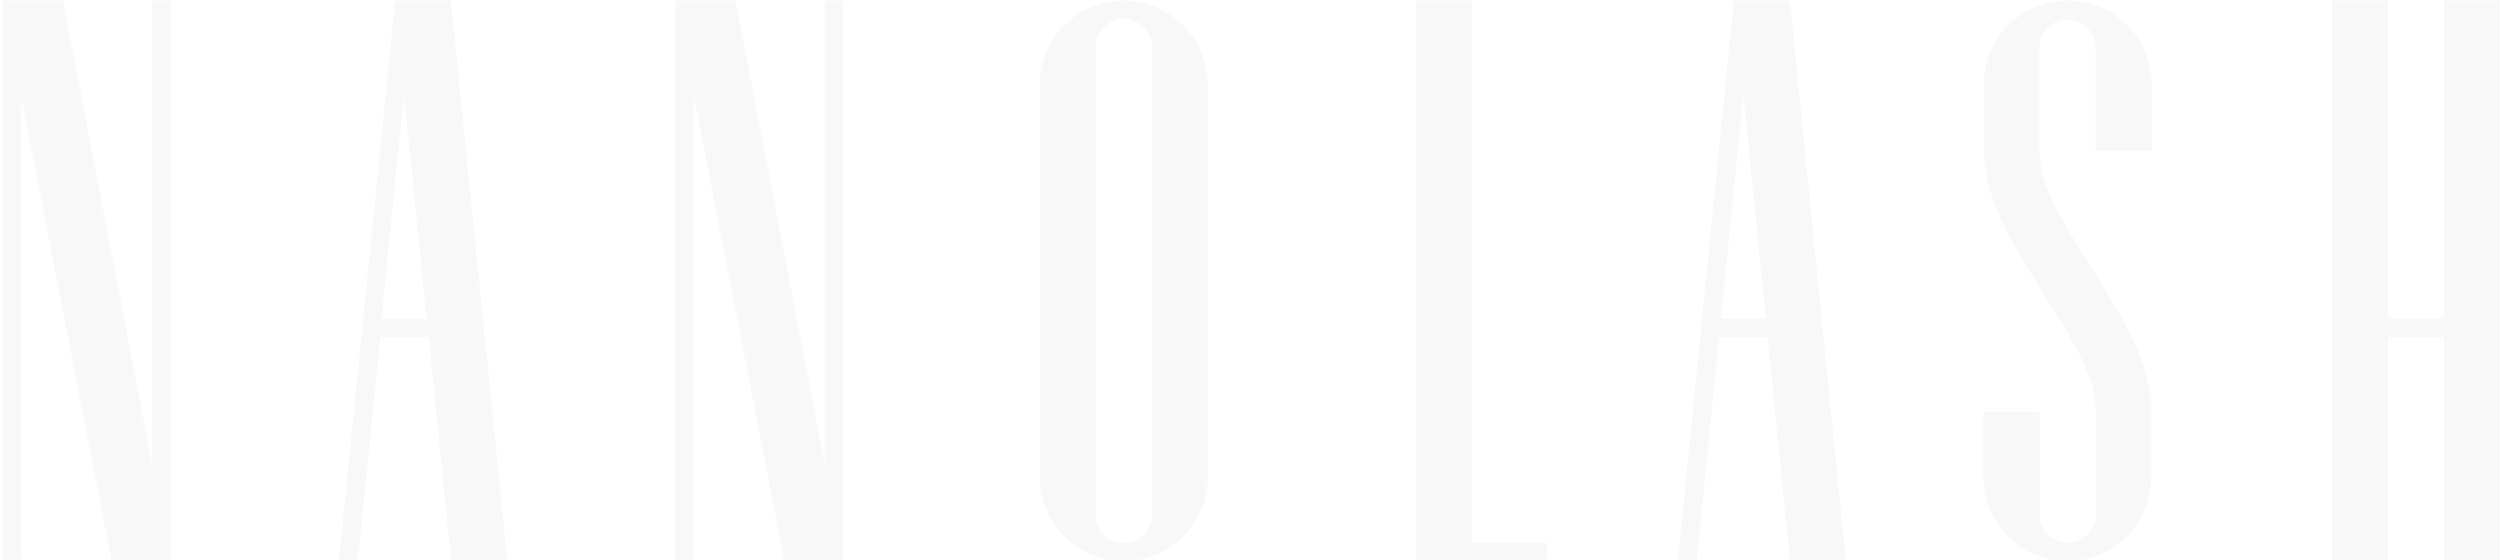 <?xml version="1.0" encoding="utf-8"?>
<!-- Generator: Adobe Illustrator 28.0.0, SVG Export Plug-In . SVG Version: 6.00 Build 0)  -->
<svg version="1.1" id="Warstwa_1" xmlns="http://www.w3.org/2000/svg" xmlns:xlink="http://www.w3.org/1999/xlink" x="0px" y="0px"
	 viewBox="0 0 1919.3 429.8" style="enable-background:new 0 0 1919.3 429.8;" xml:space="preserve">
<style type="text/css">
	.st0{opacity:3.000000e-02;enable-background:new    ;}
</style>
<g>
	<polygon class="st0" points="1876.4,0.4 1876.4,244.5 1833.2,244.5 1833.2,0.4 1790.4,0.4 1790.4,430.8 1833.2,430.8 1833.2,258.7 
		1876.4,258.7 1876.4,430.8 1919.3,430.8 1919.3,0.4 	"/>
	<polygon class="st0" points="1130.1,0.4 1087.2,0.4 1087.2,430.8 1187.5,430.8 1187.5,416.6 1130.1,416.6 	"/>
	<path class="st0" d="M1374.2,430.8h42.9L1374.2,0.4H1331l0,0l-42.9,430.4h14.5l17.2-172.1h37.1L1374.2,430.8z M1321.2,244.5
		l17.2-172.1l17.2,172.1H1321.2z"/>
	<path class="st0" d="M1652,115.2V64.9c0-35.8-29-64.5-64.5-64.5c-35.8,0-64.5,29-64.5,64.5v50.3c0,71.9,86.1,143.5,86.1,200.8v79
		c0,11.8-9.8,21.6-21.6,21.6s-21.6-9.8-21.6-21.6v-79h-43.2v50.3c0,35.8,29,64.5,64.5,64.5c35.8,0,64.5-29,64.5-64.5V316
		c0-71.6-86.1-143.5-86.1-200.8V36.6c0-11.8,9.8-21.6,21.6-21.6c11.8,0,21.6,9.8,21.6,21.6v79h43.2V115.2z"/>
	<path class="st0" d="M862.8,0.4c-35.8,0-64.5,29-64.5,64.5v301.4c0,35.8,29,64.5,64.5,64.5c35.4,0,64.5-29,64.5-64.5V64.9
		C927.3,29.5,898.2,0.4,862.8,0.4 M884.4,108.1v215.4v21.6v50.3c0,11.8-9.8,21.6-21.6,21.6c-11.8,0-21.6-9.8-21.6-21.6v-50.3v-21.6
		V108.1V86.5V36.2c0-11.8,9.8-21.6,21.6-21.6c11.8,0,21.6,9.5,21.6,21.6v50.3V108.1z"/>
	<polygon class="st0" points="647.4,430.8 647.4,0.4 633.2,0.4 633.2,356.6 564.7,0.4 518.5,0.4 518.5,0.4 518.5,430.8 532.7,430.8 
		532.7,74 602.2,430.8 647.4,430.8 	"/>
	<polygon class="st0" points="131,430.8 131,0.4 116.8,0.4 116.8,356.6 48.3,0.4 1.7,0.4 1.7,0.4 1.7,430.8 16.2,430.8 16.2,74 
		85.7,430.8 131,430.8 	"/>
	<path class="st0" d="M346.3,430.8h43.2L346.3,0.4h-42.9l0,0l-43.2,430.4h14.5L292,258.7h37.1L346.3,430.8z M293,244.5l17.2-172.1
		l17.2,172.1H293z"/>
</g>
</svg>
